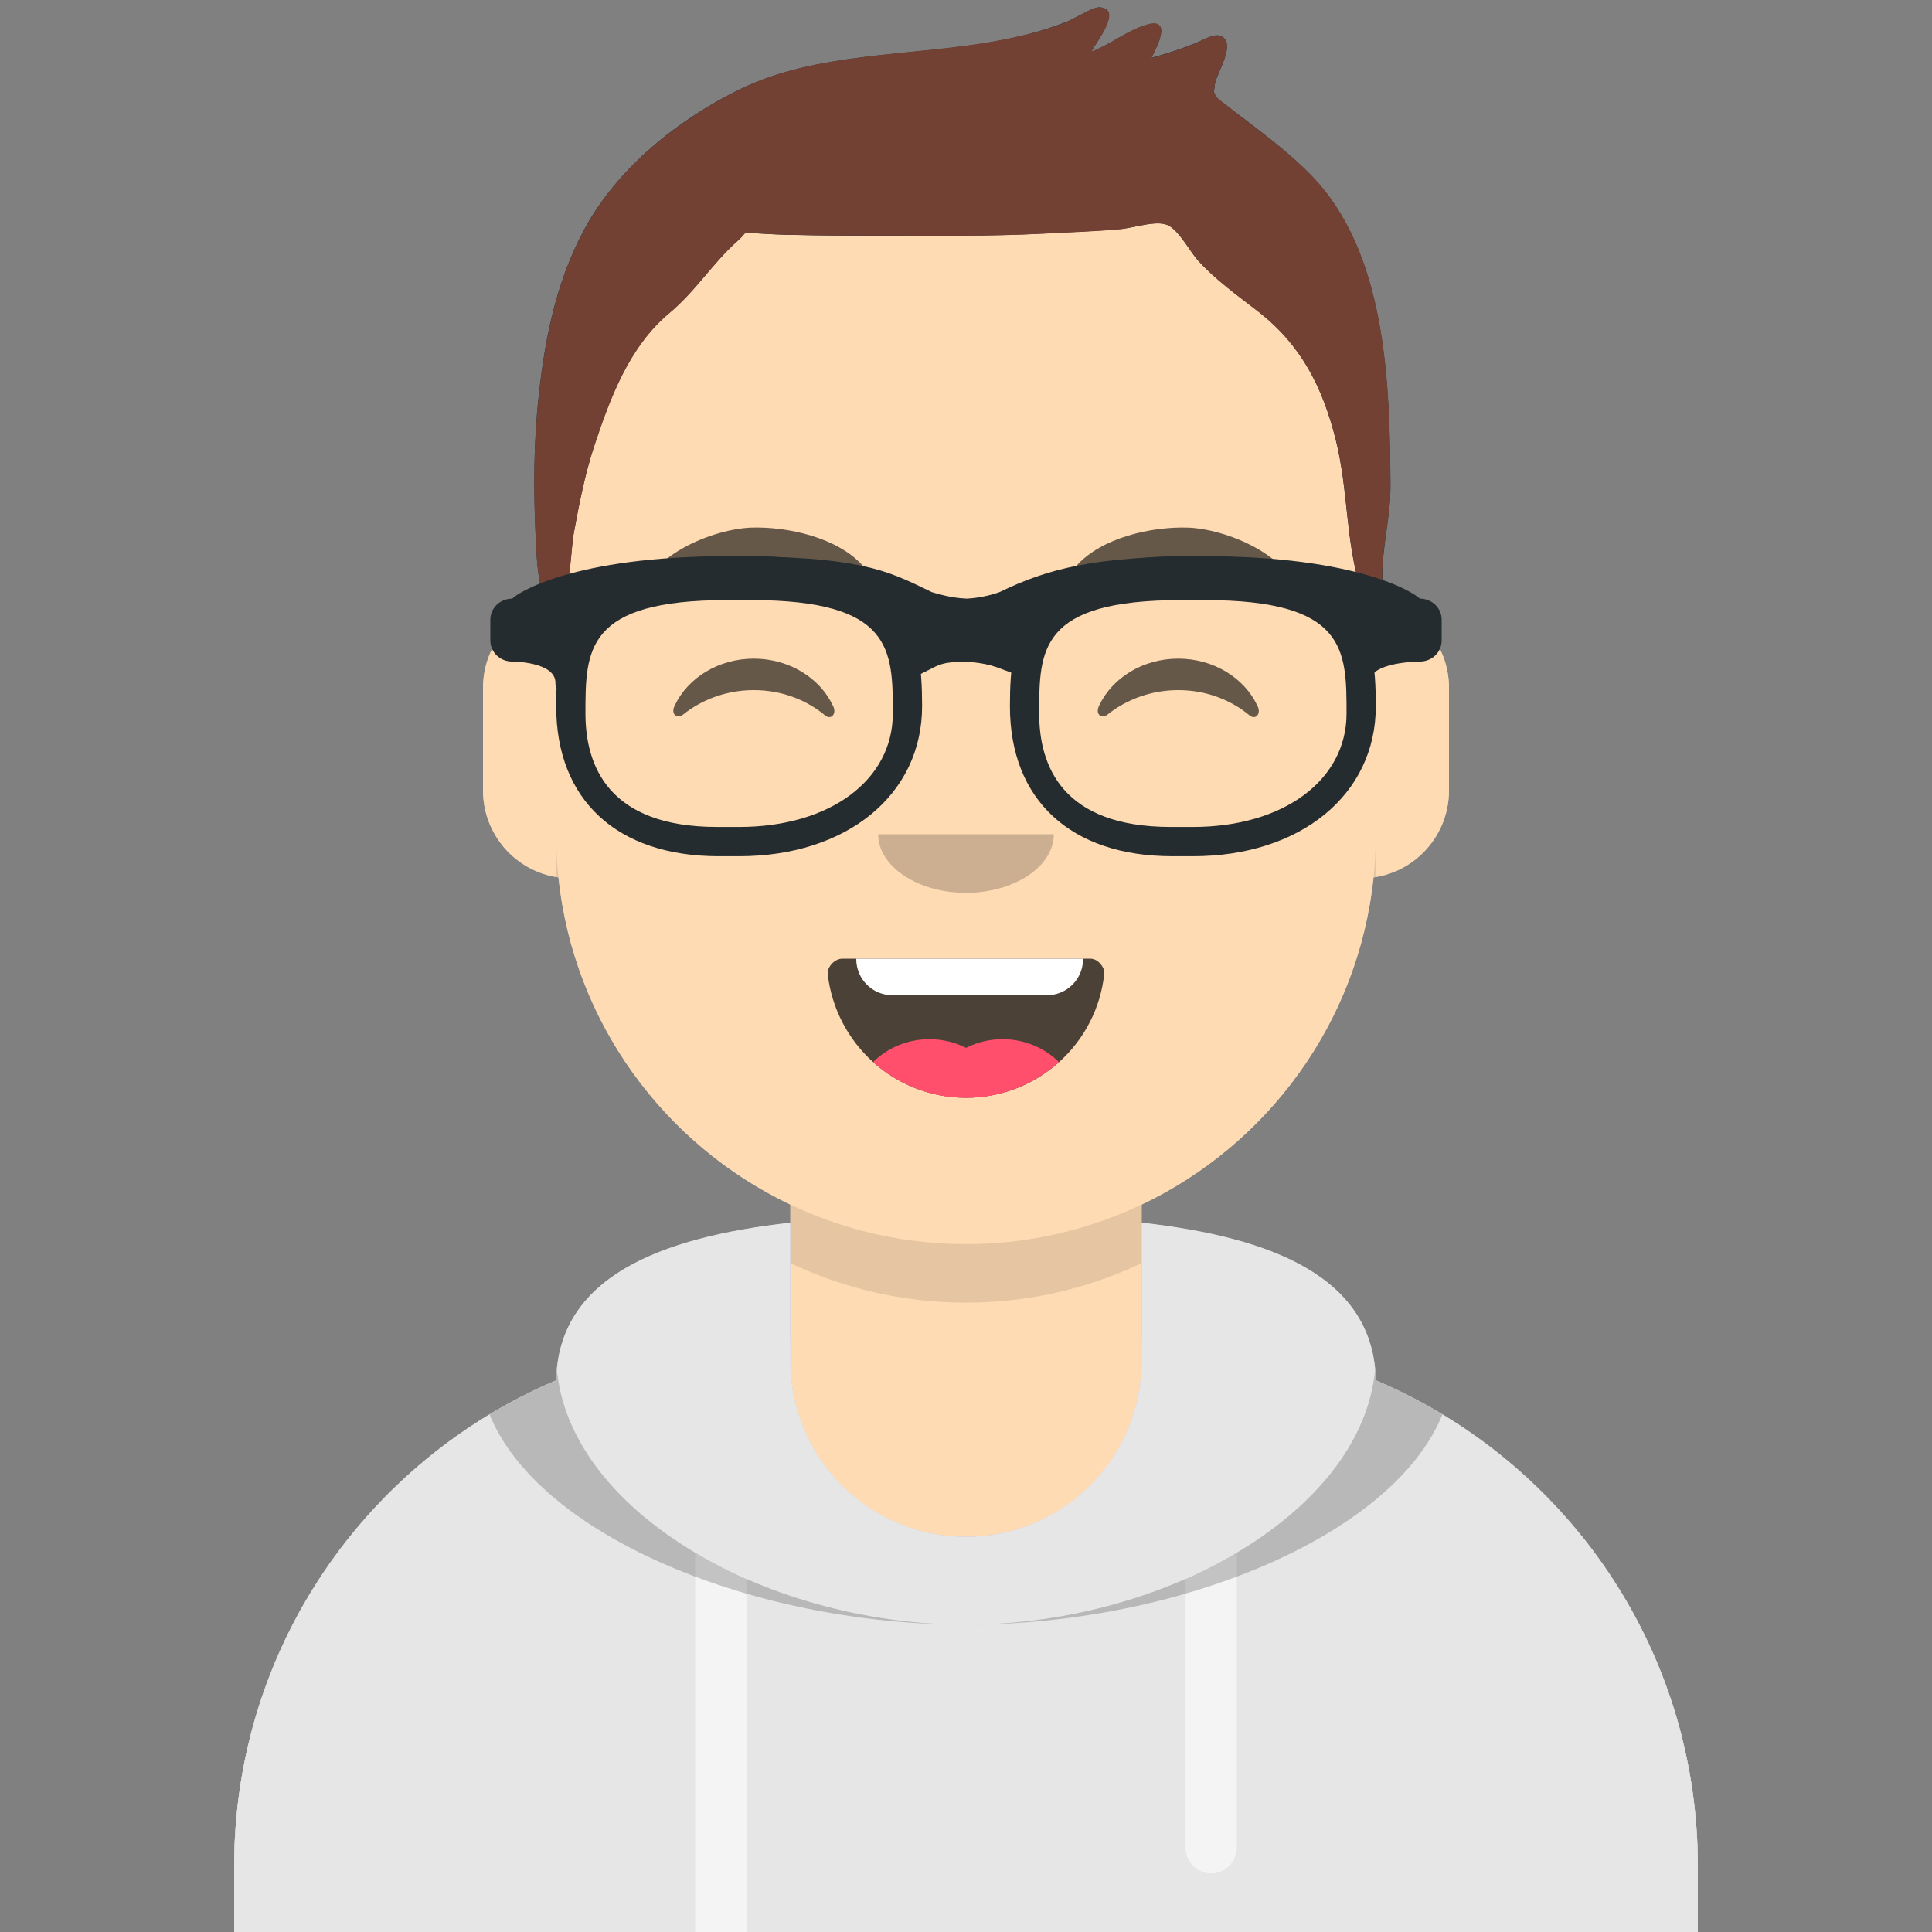 <svg version="1.2" xmlns="http://www.w3.org/2000/svg" viewBox="0 0 264 264" width="264" height="264">
	<rect x="0" y="0" width="264" height="264" fill="#808080" stroke="none"/>
	<title>avatar-svg</title>
	<defs>
		<clipPath clipPathUnits="userSpaceOnUse" id="cp1">
			<path d="m156 164.61v18.39h4c39.76 0 72 32.24 72 72v9h-200v-9c0-39.76 32.24-72 72-72h4v-18.39c-17.24-8.19-29.63-24.92-31.69-44.73-5.83-0.82-10.31-5.83-10.31-11.88v-14c0-5.95 4.32-10.88 10-11.83v-6.17c0-30.93 25.07-56 56-56 30.93 0 56 25.07 56 56v6.17c5.68 0.95 10 5.88 10 11.83v14c0 6.05-4.48 11.06-10.31 11.88-2.06 19.81-14.45 36.54-31.69 44.73z"/>
		</clipPath>
		<clipPath clipPathUnits="userSpaceOnUse" id="cp2">
			<path d="m156 164.61v18.39h4c39.76 0 72 32.24 72 72v9h-200v-9c0-39.76 32.24-72 72-72h4v-18.39c-17.24-8.19-29.63-24.92-31.69-44.73-5.83-0.82-10.31-5.83-10.31-11.88v-14c0-5.95 4.32-10.88 10-11.83v-6.17c0-30.93 25.07-56 56-56 30.93 0 56 25.07 56 56v6.17c5.68 0.95 10 5.88 10 11.83v14c0 6.05-4.48 11.06-10.31 11.88-2.06 19.81-14.45 36.54-31.69 44.73z"/>
		</clipPath>
		<clipPath clipPathUnits="userSpaceOnUse" id="cp3">
			<path d="m108 167.07c-17.92 2.01-31.72 7.48-32 21.57-25.85 10.93-44 36.52-44 66.36v9h200v-9c0-29.84-18.15-55.43-44-66.36-0.28-14.09-14.08-19.56-32-21.57v18.93c0 13.25-10.75 24-24 24-13.25 0-24-10.75-24-24z"/>
		</clipPath>
		<clipPath clipPathUnits="userSpaceOnUse" id="cp4">
			<path d="m108 167.07c-17.92 2.01-31.72 7.48-32 21.57-25.85 10.93-44 36.52-44 66.36v9h200v-9c0-29.84-18.15-55.43-44-66.36-0.28-14.09-14.08-19.56-32-21.57v18.93c0 13.25-10.75 24-24 24-13.25 0-24-10.75-24-24z"/>
		</clipPath>
		<clipPath clipPathUnits="userSpaceOnUse" id="cp5">
			<path d="m108 167.07c-17.92 2.01-31.72 7.48-32 21.57-25.85 10.93-44 36.52-44 66.36v9h200v-9c0-29.84-18.15-55.43-44-66.36-0.28-14.09-14.08-19.56-32-21.57v18.93c0 13.25-10.75 24-24 24-13.25 0-24-10.75-24-24z"/>
		</clipPath>
		<clipPath clipPathUnits="userSpaceOnUse" id="cp6">
			<path d="m113.12 133.13c1.06 9.49 9.11 16.87 18.88 16.87 9.8 0 17.87-7.43 18.89-16.96 0.08-0.77-0.77-2.04-1.85-2.04-14.89 0-26.3 0-33.95 0-1.08 0-2.08 1.18-1.97 2.13z"/>
		</clipPath>
		<clipPath clipPathUnits="userSpaceOnUse" id="cp7">
			<path d="m113.12 133.13c1.06 9.49 9.11 16.87 18.88 16.87 9.8 0 17.87-7.43 18.89-16.96 0.08-0.77-0.77-2.04-1.85-2.04-14.89 0-26.3 0-33.95 0-1.08 0-2.08 1.18-1.97 2.13z"/>
		</clipPath>
		<clipPath clipPathUnits="userSpaceOnUse" id="cp8">
			<path d="m0-16h264v280h-264z"/>
		</clipPath>
		<clipPath clipPathUnits="userSpaceOnUse" id="cp9">
			<path d="m179.15 23.92c-2.76-2.82-5.96-5.21-9.08-7.61q-1.04-0.79-2.06-1.6c-0.15-0.12-1.72-1.24-1.91-1.66-0.45-0.99-0.18-0.22-0.12-1.4 0.08-1.5 3.13-5.73 0.85-6.7-1-0.43-2.79 0.71-3.75 1.08q-2.82 1.1-5.73 1.9c0.93-1.85 2.71-5.57-0.63-4.58-2.61 0.78-5.03 2.77-7.64 3.71 0.86-1.42 4.32-5.81 1.19-6.06-0.97-0.07-3.8 1.75-4.85 2.14-3.13 1.17-6.34 1.92-9.63 2.51-11.2 2.02-24.29 1.45-34.65 6.54-7.99 3.93-15.88 10.03-20.49 17.8-4.45 7.48-6.11 15.67-7.04 24.25-0.69 6.3-0.74 12.8-0.42 19.12 0.1 2.07 0.34 11.61 3.34 8.72 1.5-1.44 1.49-7.25 1.87-9.22 0.75-3.91 1.47-7.85 2.72-11.64 2.21-6.68 4.81-13.79 10.31-18.39 3.52-2.95 6-6.94 9.38-9.92 1.51-1.34 0.36-1.2 2.79-1.02 1.64 0.12 3.29 0.16 4.93 0.2 3.79 0.1 7.59 0.08 11.39 0.09 7.65 0.03 15.26 0.14 22.9-0.26 3.39-0.18 6.8-0.28 10.18-0.59 1.9-0.18 5.25-1.39 6.81-0.46 1.42 0.84 2.9 3.61 3.93 4.75 2.41 2.67 5.3 4.72 8.12 6.92 5.9 4.57 8.87 10.33 10.66 17.48 1.79 7.13 1.29 13.75 3.49 20.76 0.39 1.24 1.42 3.36 2.69 1.46 0.23-0.36 0.17-2.3 0.17-3.42 0-4.52 1.14-7.91 1.13-12.46-0.06-13.83-0.5-31.87-10.85-42.44z"/>
		</clipPath>
	</defs>
	<style>
		.s0 { fill: #d0c6ac } 
		.s1 { fill: #ffdbb4 } 
		.s2 { opacity: .1;fill: #000000 } 
		.s3 { fill: #b7c1db } 
		.s4 { fill: #e6e6e6 } 
		.s5 { fill: #f4f4f4 } 
		.s6 { opacity: .2;fill: #000000 } 
		.s7 { opacity: .7;fill: #000000 } 
		.s8 { fill: #ffffff } 
		.s9 { fill: #ff4f6d } 
		.s10 { fill: #000000 } 
		.s11 { fill: #1f3140 } 
		.s12 { fill: #724133 } 
		.s13 { fill: #252c2f } 
	</style>
	<g id="Avataaar">
		<g id="Avataaar/Circle">
			<g>
				<g id="Mask">
				</g>
				<g id="Avataaar">
					<g id="Body">
						<path id="react-path-3" fill-rule="evenodd" class="s0" d="m156 164.6v18.4h4c39.8 0 72 32.2 72 72v9h-200v-9c0-39.8 32.2-72 72-72h4v-18.4c-17.2-8.2-29.6-24.9-31.7-44.7-5.8-0.8-10.3-5.8-10.3-11.9v-14c0-5.9 4.3-10.9 10-11.8v-6.2c0-30.9 25.1-56 56-56 30.9 0 56 25.1 56 56v6.2c5.7 0.9 10 5.9 10 11.8v14c0 6.1-4.5 11.1-10.3 11.9-2.1 19.8-14.5 36.5-31.7 44.7z"/>
						<g id="Clip-Path: Skin/👶🏽-03-Brown" clip-path="url(#cp1)">
							<g id="Skin/👶🏽-03-Brown">
								<g id="Color">
									<path class="s1" d="m32 20h264v280h-264z"/>
								</g>
							</g>
						</g>
						<g id="Clip-Path: Neck-Shadow" clip-path="url(#cp2)">
							<path id="Neck-Shadow" fill-rule="evenodd" class="s2" d="m188 99v23c0 30.9-25.1 56-56 56-30.9 0-56-25.1-56-56v-23 15c0 30.9 25.1 56 56 56 30.9 0 56-25.1 56-56z"/>
						</g>
					</g>
					<g id="Clothing/Hoodie">
						<path id="react-path-325" fill-rule="evenodd" class="s3" d="m108 167.1c-17.9 2-31.7 7.5-32 21.5-25.9 11-44 36.6-44 66.4v9h200v-9c0-29.8-18.1-55.4-44-66.4-0.3-14-14.1-19.5-32-21.5v18.9c0 13.3-10.7 24-24 24-13.3 0-24-10.7-24-24z"/>
						<g id="Clip-Path: Color/Palette/Gray-01" clip-path="url(#cp3)">
							<g id="Color/Palette/Gray-01">
								<path id="🖍Color" class="s4" d="m0 154h264v110h-264z"/>
							</g>
						</g>
						<g id="Clip-Path: Straps" clip-path="url(#cp4)">
							<path id="Straps" fill-rule="evenodd" class="s5" d="m102 215.7v48.3h-7v-51.8q3.3 1.9 7 3.5zm67-3.5v40.3c0 1.9-1.6 3.5-3.5 3.5-1.9 0-3.5-1.6-3.5-3.5v-36.8q3.7-1.6 7-3.5z"/>
						</g>
						<g id="Clip-Path: Shadow" clip-path="url(#cp5)">
							<path id="Shadow" fill-rule="evenodd" class="s6" d="m91 166.7c-15.1 2.9-25.5 8.5-25.5 19.6 0 19.7 33 35.7 66.5 35.7 33.5 0 66.5-16 66.5-35.7 0-11.1-10.4-16.7-25.5-19.6 9.1 3.4 15 9 15 18.4 0 20.4-27.8 36.9-56 36.9-28.2 0-56-16.5-56-36.9 0-9.4 5.9-15 15-18.4z"/>
						</g>
					</g>
					<g id="Face">
						<g id="Mouth/Smile">
							<path id="react-path-331" fill-rule="evenodd" class="s7" d="m113.1 133.1c1.1 9.5 9.1 16.9 18.9 16.9 9.8 0 17.9-7.4 18.9-17 0.1-0.7-0.8-2-1.9-2-14.9 0-26.3 0-33.9 0-1.1 0-2.1 1.2-2 2.1z"/>
							<g id="Clip-Path: Teeth" clip-path="url(#cp6)">
								<path id="Teeth" class="s8" d="m122 120h21c2.8 0 5 2.2 5 5v6c0 2.8-2.2 5-5 5h-21c-2.8 0-5-2.2-5-5v-6c0-2.8 2.2-5 5-5z"/>
							</g>
							<g id="Clip-Path: Tongue" clip-path="url(#cp7)">
								<g id="Tongue">
									<g>
										<path class="s9" d="m127 164c-6.1 0-11-4.9-11-11 0-6.1 4.9-11 11-11 6.1 0 11 4.9 11 11 0 6.1-4.9 11-11 11z"/>
										<path class="s9" d="m137 164c-6.1 0-11-4.9-11-11 0-6.1 4.9-11 11-11 6.1 0 11 4.9 11 11 0 6.1-4.9 11-11 11z"/>
									</g>
								</g>
							</g>
						</g>
						<g id="Nose/Default" style="opacity: .2">
							<path id="Nose" fill-rule="evenodd" class="s10" d="m120 114c0 4.4 5.4 8 12 8 6.6 0 12-3.6 12-8"/>
						</g>
						<g id="Eyes/Happy-😁" style="opacity: .6">
							<path id="Squint" fill-rule="evenodd" class="s10" d="m92.2 96.4c1.8-3.8 6-6.4 10.8-6.4 4.8 0 9 2.6 10.8 6.4 0.6 1.1-0.2 2-1 1.4-2.5-2.1-5.9-3.5-9.8-3.5-3.7 0-7.1 1.3-9.6 3.3-0.9 0.7-1.8 0-1.2-1.2z"/>
							<path id="Squint" fill-rule="evenodd" class="s10" d="m150.2 96.4c1.8-3.8 6-6.4 10.8-6.4 4.8 0 9 2.6 10.8 6.4 0.6 1.1-0.2 2-1 1.4-2.5-2.1-5.9-3.5-9.8-3.5-3.7 0-7.1 1.3-9.6 3.3-0.9 0.7-1.8 0-1.2-1.2z"/>
						</g>
						<g id="Eyebrow/Natural/Default-Natural" style="opacity: .6">
							<path id="Eyebrow" fill-rule="evenodd" class="s10" d="m102.5 72.1c-5.8 0.3-15.1 4.5-14.9 10.4 0 0.2 0.3 0.3 0.4 0.1 2.8-2.9 22.3-5.9 29.2-4.3 0.7 0.1 1.1-0.5 0.7-1-3.4-3.8-10.2-5.4-15.4-5.2z"/>
							<path id="Eyebrow" fill-rule="evenodd" class="s10" d="m162.5 72.1c5.8 0.3 15.1 4.5 14.9 10.4 0 0.2-0.3 0.3-0.4 0.1-2.8-2.9-22.3-5.9-29.2-4.3-0.7 0.1-1.1-0.5-0.7-1 3.4-3.8 10.2-5.4 15.4-5.2z"/>
						</g>
					</g>
					<g id="Top">
						<g id="Mask">
						</g>
						<g id="Clip-Path: Top/Short-Hair/Short-Flat" clip-path="url(#cp8)">
							<g id="Top/Short-Hair/Short-Flat">
								<g>
									<path id="react-path-231" fill-rule="evenodd" class="s11" d="m179.1 23.9c-2.7-2.8-5.9-5.2-9-7.6q-1.1-0.8-2.1-1.6c-0.1-0.1-1.7-1.2-1.9-1.6-0.4-1-0.2-0.3-0.1-1.5 0.1-1.4 3.1-5.7 0.8-6.7-1-0.4-2.8 0.8-3.7 1.1q-2.8 1.1-5.8 1.9c1-1.8 2.8-5.5-0.6-4.5-2.6 0.7-5 2.7-7.6 3.7 0.8-1.5 4.3-5.9 1.2-6.1-1-0.1-3.8 1.8-4.9 2.1-3.1 1.2-6.3 2-9.6 2.6-11.2 2-24.3 1.4-34.7 6.5-8 3.9-15.8 10-20.5 17.8-4.4 7.5-6.1 15.7-7 24.2-0.7 6.3-0.7 12.8-0.4 19.2 0.1 2 0.3 11.6 3.3 8.7 1.5-1.5 1.5-7.3 1.9-9.2 0.7-4 1.5-7.9 2.7-11.7 2.2-6.7 4.8-13.8 10.3-18.4 3.6-2.9 6-6.9 9.4-9.9 1.5-1.3 0.4-1.2 2.8-1 1.6 0.1 3.3 0.2 4.9 0.2 3.8 0.1 7.6 0.1 11.4 0.1 7.7 0 15.3 0.1 22.9-0.3 3.4-0.2 6.8-0.3 10.2-0.6 1.9-0.1 5.3-1.4 6.8-0.4 1.4 0.8 2.9 3.6 3.9 4.7 2.5 2.7 5.3 4.7 8.2 6.9 5.9 4.6 8.8 10.4 10.6 17.5 1.8 7.2 1.3 13.8 3.5 20.8 0.4 1.2 1.4 3.3 2.7 1.4 0.2-0.3 0.2-2.3 0.2-3.4 0-4.5 1.1-7.9 1.1-12.4-0.1-13.9-0.5-31.9-10.9-42.5z"/>
									<g id="Clip-Path: Skin/👶🏽-03-Brown" clip-path="url(#cp9)">
										<g id="Skin/👶🏽-03-Brown">
											<g id="Color">
												<path class="s12" d="m-1-16h264v280h-264z"/>
											</g>
										</g>
									</g>
									<g id="Top/_Resources/Prescription-02">
										<g id="Wayfarers">
											<path id="Left" fill-rule="evenodd" class="s13" d="m101 117h-2.8c-13.9 0-22.2-7.7-22.2-20.5 0-10.4 1.8-20.5 23.5-20.5h3c21.7 0 23.5 10.1 23.5 20.5 0 12.1-10.3 20.5-25 20.5zm-1.6-35c-19.4 0-19.4 6.8-19.4 15.5 0 7.1 3.1 15.5 18 15.5h3c12.4 0 21-6.4 21-15.5 0-8.7 0-15.5-19.4-15.5z"/>
											<path id="Right" fill-rule="evenodd" class="s13" d="m163 117h-2.8c-13.9 0-22.2-7.7-22.2-20.5 0-10.4 1.8-20.5 23.5-20.5h3c21.7 0 23.5 10.1 23.5 20.5 0 12.1-10.3 20.5-25 20.5zm-1.6-35c-19.4 0-19.4 6.8-19.4 15.5 0 7.1 3.1 15.5 18 15.5h3c12.4 0 21-6.4 21-15.5 0-8.7 0-15.5-19.4-15.5z"/>
											<path id="Stuff" class="s13" d="m70 81.8c0.6-0.7 8.2-5.8 29.5-5.8 17.9 0 21.6 1.9 27.4 4.7l0.4 0.2c0.4 0.1 2.4 0.8 4.8 0.9 2.1-0.1 4-0.7 4.5-0.9 6.6-3.2 13-4.9 27.9-4.9 21.3 0 28.9 5.1 29.5 5.8 1.7 0 3 1.3 3 2.9v2.8c0 1.6-1.3 2.9-3 2.9 0 0-6.9 0-6.9 2.9 0 2.9-1.9-4.2-1.9-5.8v-2.8c-3.6-1.3-10.1-3.9-20.7-3.9-11.8 0-17.7 2.1-22.8 4.2l0.1 0.1v2l-2.3 5.3-2.7-1c-0.2-0.1-0.8-0.3-1.5-0.5-2-0.5-4.1-0.6-6-0.3q-1 0.2-1.9 0.7l-2.6 1.3-2.7-5.2 0.1-2.3 0.1-0.2c-4.3-2-8.4-4.1-22.8-4.1-10.6 0-17.1 2.6-20.7 3.9v2.8c0 1.6-2.9 8.7-2.9 5.8 0-2.9-5.9-2.9-5.9-2.9-1.7 0-3-1.3-3-2.9v-2.8c0-1.6 1.3-2.9 3-2.9z"/>
										</g>
									</g>
								</g>
							</g>
						</g>
					</g>
				</g>
			</g>
		</g>
	</g>
</svg>